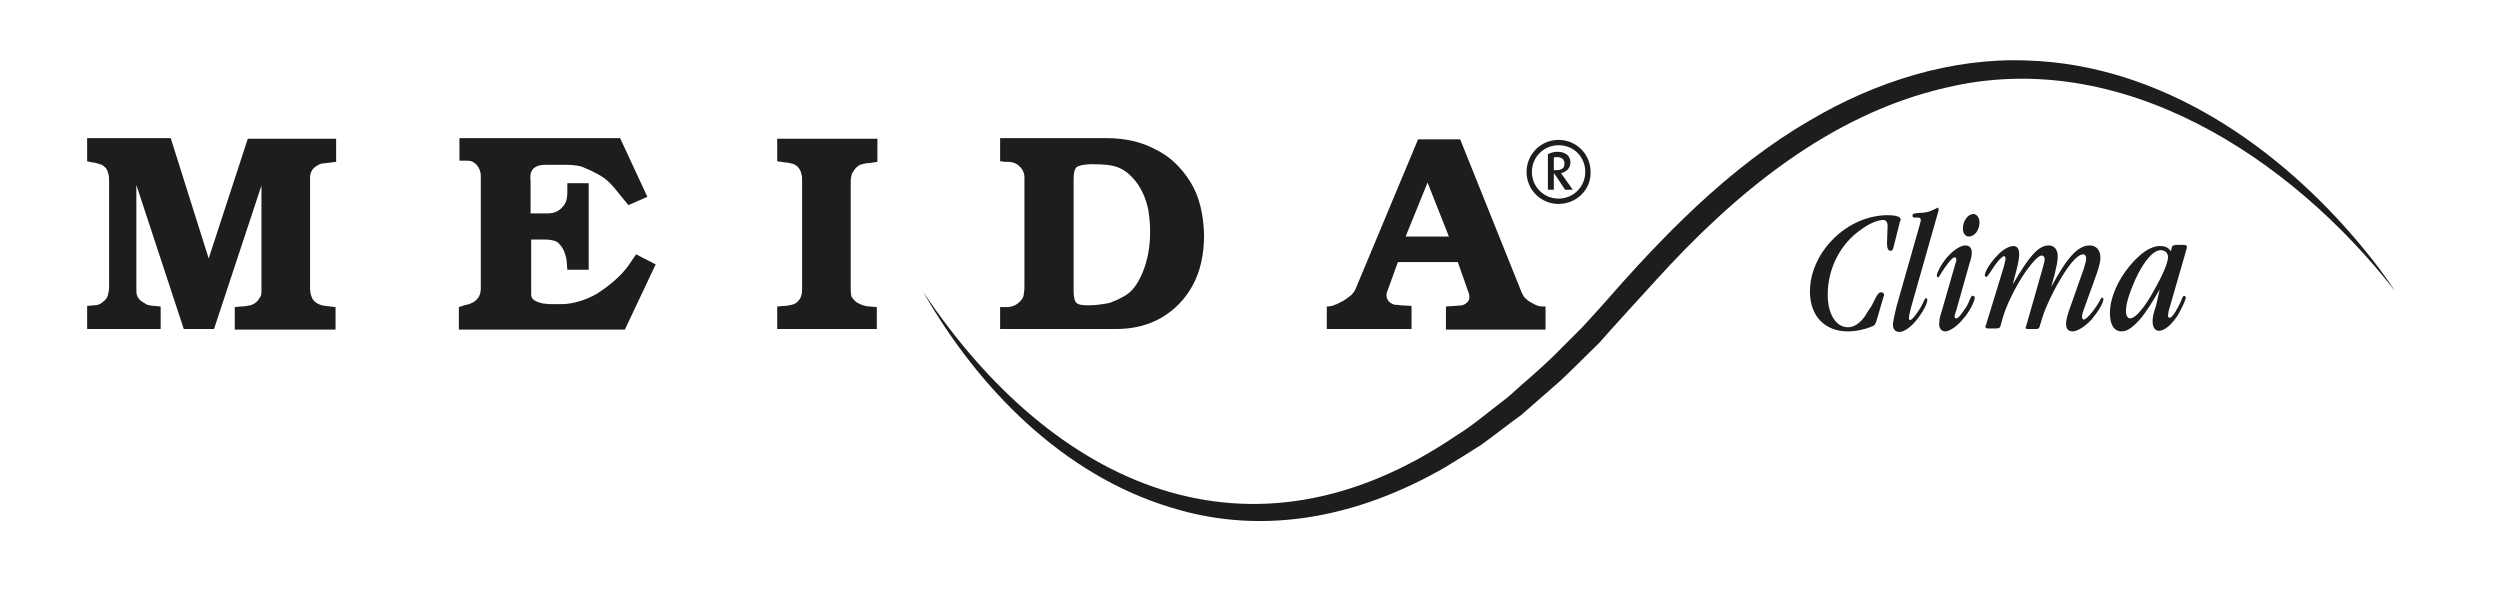 <?xml version="1.0" encoding="utf-8"?>
<!-- Generator: Adobe Illustrator 26.5.0, SVG Export Plug-In . SVG Version: 6.00 Build 0)  -->
<svg version="1.1" id="Layer_1" xmlns="http://www.w3.org/2000/svg" xmlns:xlink="http://www.w3.org/1999/xlink" x="0px" y="0px"
	 viewBox="0 0 421.7 100.2" style="enable-background:new 0 0 421.7 100.2;" xml:space="preserve">
<style type="text/css">
	.st0{fill:#1D1D1B;}
</style>
<g>
	<path class="st0" d="M35.2,43.6l6.6-20.2h14.9v3.9l-1.6,0.2c-0.3,0-0.6,0.1-0.9,0.1c-0.3,0.1-0.5,0.2-0.8,0.4c-0.7,0.4-1,1-1.1,1.7
		v18.9c0,0.6,0.1,1.2,0.4,1.8c0.3,0.5,0.8,0.8,1.3,1s1.1,0.2,1.7,0.3l0.9,0.1v3.8h-17v-3.8l1-0.1c0.6,0,1.1-0.1,1.6-0.2
		c0.5-0.1,0.9-0.4,1.3-0.8c0.2-0.3,0.4-0.6,0.5-0.8c0.1-0.3,0.1-0.6,0.1-1V31.3l-8,24.2H31l-8-24.3v17.5c0,0.4,0,0.8,0.1,1.1
		s0.3,0.6,0.6,0.9c0.4,0.3,0.8,0.5,1.1,0.7c0.4,0.1,0.8,0.2,1.3,0.2l1,0.1v3.8H14.7v-3.9l1.2-0.1c0.4,0,0.7-0.1,0.9-0.2
		c0.2-0.1,0.4-0.2,0.7-0.5c0.3-0.2,0.6-0.6,0.7-1s0.2-0.9,0.2-1.4V30.6c0-0.4,0-0.9-0.1-1.2c-0.1-0.4-0.2-0.7-0.4-1
		c-0.3-0.3-0.6-0.6-1-0.7s-0.9-0.3-1.3-0.3l-0.9-0.2v-3.9h14.1L35.2,43.6z"/>
	<path class="st0" d="M106,34.6l-1.4-1.7c-0.6-0.8-1.2-1.5-1.8-2.1c-0.6-0.6-1.3-1.1-2.3-1.6c-0.9-0.5-1.7-0.8-2.4-1.1
		c-0.7-0.2-1.6-0.3-2.7-0.3h-3.1c-0.5,0-0.9,0-1.3,0.1s-0.8,0.3-1.1,0.6c-0.2,0.3-0.4,0.6-0.4,0.9s-0.1,0.6,0,1V36h2.8
		c1.1,0,1.9-0.3,2.6-1.1c0.4-0.4,0.6-0.9,0.7-1.4s0.1-1,0.1-1.6v-1h3.6v14.6h-3.6l-0.1-1.2c0-0.4-0.1-0.9-0.3-1.5
		c-0.2-0.7-0.6-1.3-1.1-1.8c-0.3-0.3-0.7-0.4-1.2-0.5s-1-0.1-1.5-0.1h-1.9v9.3c0,0.5,0.3,0.9,0.8,1.1c0.4,0.2,0.8,0.3,1.2,0.4
		c0.4,0,0.8,0.1,1.3,0.1h1.8c1.1,0,2.1-0.2,3.1-0.5s1.9-0.7,2.8-1.2c1.1-0.7,2.2-1.5,3.2-2.4s1.7-1.7,2.2-2.4l1.3-1.9l3.3,1.7
		l-5.2,11h-28v-3.8l0.9-0.3c0.5-0.1,0.9-0.2,1.3-0.4s0.7-0.4,1-0.8c0.4-0.5,0.5-1.1,0.5-1.7V29.7c0-0.7-0.2-1.3-0.7-1.9
		c-0.3-0.3-0.6-0.5-0.9-0.6s-0.7-0.1-1.1-0.1h-0.9v-3.8h27.1l4.6,9.9L106,34.6z"/>
	<path class="st0" d="M144.5,51c0.7,0.4,1.4,0.7,2.3,0.7l1.1,0.1v3.7h-16.8v-3.8l1.2-0.1c0.4,0,0.8-0.1,1.3-0.2
		c0.4-0.1,0.8-0.3,1.1-0.7c0.3-0.3,0.4-0.6,0.5-1s0.1-0.8,0.1-1.3V30.6c0-0.5,0-0.9-0.1-1.2c-0.1-0.4-0.2-0.7-0.5-1.1
		s-0.7-0.6-1.1-0.7c-0.4-0.1-0.8-0.2-1.2-0.2l-1.3-0.2v-3.8H148v3.9l-1.3,0.2c-0.5,0-0.9,0.1-1.3,0.2c-0.4,0.1-0.7,0.3-1,0.6
		c-0.3,0.3-0.5,0.7-0.7,1c-0.1,0.4-0.2,0.8-0.2,1.3v18c0,0.4,0,0.8,0.1,1.4C143.8,50.3,144.1,50.7,144.5,51"/>
	<path class="st0" d="M168.7,23.3h18c3,0,5.8,0.6,8.2,1.9c2.5,1.2,4.4,3.1,5.9,5.5s2.2,5.4,2.3,8.9c0,3.3-0.6,6.1-1.9,8.5
		c-1.3,2.4-3.1,4.2-5.3,5.5c-2.3,1.3-4.8,1.9-7.7,1.9h-19.5v-3.7h0.8c0.5,0,1,0,1.4-0.2c0.4-0.1,0.8-0.4,1.2-0.8
		c0.4-0.4,0.6-0.8,0.6-1.3c0.1-0.5,0.1-1,0.1-1.5V29.9c0-0.7-0.3-1.4-0.9-1.9c-0.3-0.3-0.7-0.5-1.1-0.6c-0.4-0.1-0.8-0.1-1.3-0.1
		l-0.8-0.1V23.3z M181.1,30.3V49c0,1,0.1,1.6,0.4,2c0.3,0.4,1,0.5,2.1,0.5c1,0,1.8-0.1,2.4-0.2c0.7-0.1,1.3-0.2,1.9-0.5
		c0.6-0.2,1.3-0.6,2-1c1.1-0.7,1.9-1.8,2.6-3.3c0.7-1.5,1.2-3.3,1.4-5.3s0.1-3.9-0.2-5.8c-0.4-1.9-1.1-3.5-2.2-4.9
		c-0.9-1.1-1.9-1.9-3-2.3s-2.5-0.5-4.3-0.5c-1.3,0-2.2,0.2-2.6,0.5C181.2,28.6,181.1,29.3,181.1,30.3"/>
	<path class="st0" d="M236.3,51.5l1.8,0.1v3.9h-14.3v-3.8c0.5,0,1-0.1,1.4-0.3c0.4-0.1,0.8-0.4,1.3-0.6c0.5-0.3,1-0.7,1.4-1
		c0.4-0.4,0.7-0.8,0.9-1.4l10.4-24.9h7.1l10.4,25.9c0.2,0.4,0.4,0.8,0.7,1c0.3,0.3,0.6,0.5,1,0.7s0.7,0.4,1.1,0.5
		c0.3,0.1,0.7,0.1,1.2,0.1v3.9h-16.8v-3.9l1.5-0.1c0.4,0,0.8-0.1,1.2-0.1c0.4-0.1,0.7-0.3,1-0.6c0.3-0.4,0.3-0.8,0.2-1.3l-1.9-5.4
		h-10.1l-1.7,4.7c-0.3,0.6-0.3,1.2,0,1.7c0.2,0.4,0.6,0.6,1.1,0.8C235.7,51.4,236.1,51.5,236.3,51.5 M244.4,39.9l-3.6-9.1l-3.7,9.1
		H244.4z"/>
	<g>
		<path class="st0" d="M262.9,34.4c-3,0-5.4-2.4-5.4-5.4s2.4-5.4,5.4-5.4s5.4,2.4,5.4,5.4C268.4,32,265.9,34.4,262.9,34.4z
			 M262.9,24.5c-2.5,0-4.5,2-4.5,4.5s2,4.5,4.5,4.5s4.5-2,4.5-4.5S265.5,24.5,262.9,24.5z M264,32l-1.8-2.7h-0.1V32h-1v-6
			c0.4-0.2,1-0.4,1.6-0.4c1.5,0,2.2,0.8,2.2,1.8s-0.7,1.6-1.6,1.8l2,2.8C265.3,32,264,32,264,32z M262.6,26.5c-0.2,0-0.4,0-0.5,0.1
			v2.1h0.4c0.9,0,1.4-0.3,1.4-1.1C263.9,26.7,263.2,26.5,262.6,26.5z"/>
	</g>
</g>
<g>
	<path class="st0" d="M319.4,41.7c-0.1,0.5-0.3,0.6-0.5,0.6c-0.4,0-0.6-0.4-0.6-1.3l0.1-2.9c0-0.6-0.3-1-0.7-1
		c-0.9,0-2.4,0.6-3.6,1.5c-3.6,2.4-5.8,6.6-5.8,11.1c0,3.3,1.4,5.5,3.4,5.5c1,0,2-0.6,2.9-1.9c0.3-0.5,0.8-1.3,1.1-1.7l0.2-0.4
		l0.2-0.4l0.2-0.4c0.4-0.8,0.7-1.1,1-1.1s0.5,0.2,0.5,0.4c0,0.1,0,0.2-0.1,0.4l-1.2,4.1c-0.2,0.5-0.3,0.7-0.6,0.8
		c-1.1,0.5-2.7,0.9-4.2,0.9c-3.9,0-6.4-2.6-6.4-6.7c0-6.7,6.3-12.9,13.1-12.9c1.5,0,2.2,0.3,2.2,0.7c0,0.1,0,0.2-0.1,0.3L319.4,41.7
		z"/>
	<path class="st0" d="M323.8,38c0.2-0.8,0.2-0.7,0.2-0.9c0-0.3-0.2-0.4-0.5-0.4H323c-0.3,0-0.4-0.1-0.4-0.3c0-0.4,0.2-0.4,1.3-0.5
		c1.1,0,1.9-0.3,2.8-0.8c0.1,0,0.1-0.1,0.1-0.1c0.1,0,0.2,0.1,0.2,0.3c0,0.1,0,0.1,0,0.2l-4.6,16.2c-0.2,0.7-0.4,1.6-0.4,2
		c0,0.2,0.1,0.3,0.2,0.3c0.2,0,0.7-0.5,1.3-1.4c0.4-0.6,0.6-0.9,1.1-2c0.1-0.2,0.2-0.3,0.3-0.3c0.1,0,0.2,0.1,0.2,0.3
		c0,0.5-0.5,1.6-1.3,2.7c-1.1,1.6-2.5,2.7-3.4,2.7c-0.7,0-1.1-0.5-1.1-1.2c0-0.6,0.3-1.8,0.6-3.1L323.8,38z"/>
	<path class="st0" d="M330,52.3c-0.2,0.6-0.3,0.9-0.3,1.1c0,0.2,0.1,0.3,0.3,0.3c0.3,0,0.7-0.5,1.3-1.4c0.4-0.5,0.6-0.9,0.9-1.6
		c0.2-0.5,0.1-0.3,0.3-0.6c0.1-0.2,0.1-0.2,0.3-0.2c0.1,0,0.3,0.1,0.3,0.3c0,0.6-0.9,2.4-1.8,3.4c-1.1,1.4-2.4,2.3-3.2,2.3
		c-0.6,0-1-0.5-1-1.2c0-0.5,0.1-1.3,0.4-2.1l2.3-8c0.2-0.7,0.2-0.6,0.2-0.8s-0.1-0.4-0.3-0.4c-0.4,0-1.5,1.4-2.4,2.9
		c-0.2,0.4-0.3,0.5-0.4,0.5s-0.2-0.2-0.2-0.3c0-0.5,0.7-1.8,1.4-2.7c1.1-1.4,2.5-2.4,3.4-2.4c0.7,0,1.1,0.4,1.1,1.2
		c0,0.4-0.1,1.1-0.4,1.9L330,52.3z M333.9,37.5c0,1.3-0.8,2.4-1.8,2.4c-0.6,0-1-0.6-1-1.3c0-1.3,0.8-2.5,1.8-2.5
		C333.4,36.1,333.9,36.7,333.9,37.5z"/>
	<path class="st0" d="M339.5,48c2.9-5,4.4-6.6,6.1-6.6c0.9,0,1.5,0.7,1.5,1.8c0,0.8-0.2,1.7-0.5,3l-0.6,2.2c2.7-5,4.5-7,6.5-7
		c1.1,0,1.8,0.8,1.8,2.1c0,0.6-0.2,1.4-0.6,2.6l-2.2,6.1c-0.3,0.8-0.3,1-0.3,1.3c0,0.2,0.1,0.4,0.3,0.4c0.4,0,1.6-1.3,2.6-3
		c0.3-0.6,0.4-0.7,0.5-0.7s0.2,0.1,0.2,0.3c0,0.6-0.9,2.1-2,3.4c-1.1,1.2-2.4,2-3.2,2c-0.7,0-1.1-0.4-1.1-1.3c0-0.5,0.2-1.3,0.5-2.2
		l2.5-7.1c0.2-0.7,0.4-1.3,0.4-1.7s-0.2-0.7-0.5-0.7c-0.8,0-1.9,1.1-3.3,3.3c-1.6,2.5-3.1,5.7-3.6,7.4l-0.4,1.3
		c-0.1,0.5-0.3,0.6-0.6,0.6H342c-0.2,0-0.4-0.1-0.3-0.3c0,0,0-0.1,0.1-0.3l2.8-9.8c0.1-0.4,0.3-1.1,0.3-1.4c0-0.3-0.2-0.6-0.5-0.6
		c-0.5,0-1.4,0.9-2.7,2.7c-1.6,2.3-3.3,5.7-3.9,7.9l-0.3,1.1c-0.1,0.5-0.3,0.6-0.8,0.6h-1.4c-0.3,0-0.4-0.1-0.4-0.3
		c0-0.1,0-0.2,0.1-0.3l3-9.8c0.1-0.4,0.3-1.2,0.3-1.4s-0.1-0.4-0.3-0.4c-0.1,0-0.6,0.4-1,0.9c-0.5,0.6-0.8,1.1-1.4,2
		c-0.3,0.4-0.4,0.6-0.5,0.6c-0.2,0-0.3-0.1-0.3-0.3c0-0.6,1-2.2,2.1-3.3c0.9-1,2-1.6,2.7-1.6s1,0.5,1,1.4c0,0.6-0.2,1.7-0.5,2.8
		L339.5,48z"/>
	<path class="st0" d="M364.3,48.8c-1.3,2.3-2.3,3.8-3.1,4.8c-1.3,1.5-2.3,2.3-3.3,2.3c-1.3,0-2-1.1-2-3.1c0-2.5,1.3-5.5,3.3-7.9
		c1.8-2.2,3.6-3.4,5.1-3.4c0.9,0,1.4,0.2,1.9,0.9l0.1-0.5c0.1-0.5,0.3-0.6,1.1-0.6h0.8c0.5,0,0.7,0.1,0.7,0.3l-0.1,0.5l-2.8,9.7
		c-0.2,0.6-0.3,1.2-0.3,1.4c0,0.3,0.1,0.4,0.3,0.4s0.6-0.4,1-1.1c0.4-0.7,0.8-1.4,1-2c0.2-0.5,0.3-0.6,0.4-0.6s0.3,0.1,0.3,0.3
		c0,0.4-0.7,1.8-1.3,2.9c-1.1,1.7-2.3,2.7-3.2,2.7c-0.7,0-1.1-0.6-1.1-1.6c0-0.6,0.1-1.3,0.6-2.7L364.3,48.8z M360.2,47.1
		c-1,2.3-1.6,4.1-1.6,5.4c0,0.7,0.3,1.2,0.7,1.2c0.9,0,2.4-1.7,4.2-5c1.3-2.3,2.2-4.4,2.2-5.3c0-0.7-0.4-1.1-1.1-1.2
		C363.3,42.1,361.7,43.9,360.2,47.1z"/>
</g>
<g>
	<path class="st0" d="M155.7,49.2c21.9,32.8,55.1,48.1,90.2,24.1c2.2-1.3,5.3-3.9,7.4-5.5c1-0.7,2.5-2.1,3.5-3
		c2.1-1.8,4.9-4.3,6.8-6.3l3.3-3.3l3.1-3.4c10.3-11.8,21.5-23.5,35.3-31.5c11-6.5,23.8-10.6,36.6-10.1c22.6,0.7,42.5,14.5,56.5,31.4
		c2,2.4,3.9,4.9,5.6,7.5c-17.6-22.6-46.3-41.4-75.8-34.3c-19.6,4.5-35.7,17.9-49,32.6c-2.1,2.3-7.5,8.2-9.5,10.5
		c-2,1.9-4.8,4.8-6.8,6.6c-1.6,1.4-4.7,4.1-6.3,5.5c-1.8,1.3-4.9,3.7-6.7,5c-1.9,1.2-4.1,2.6-6.1,3.8c-14.2,8.2-30.3,11.8-46.3,6.8
		C179.3,80.1,165,65.5,155.7,49.2L155.7,49.2z"/>
</g>
</svg>
